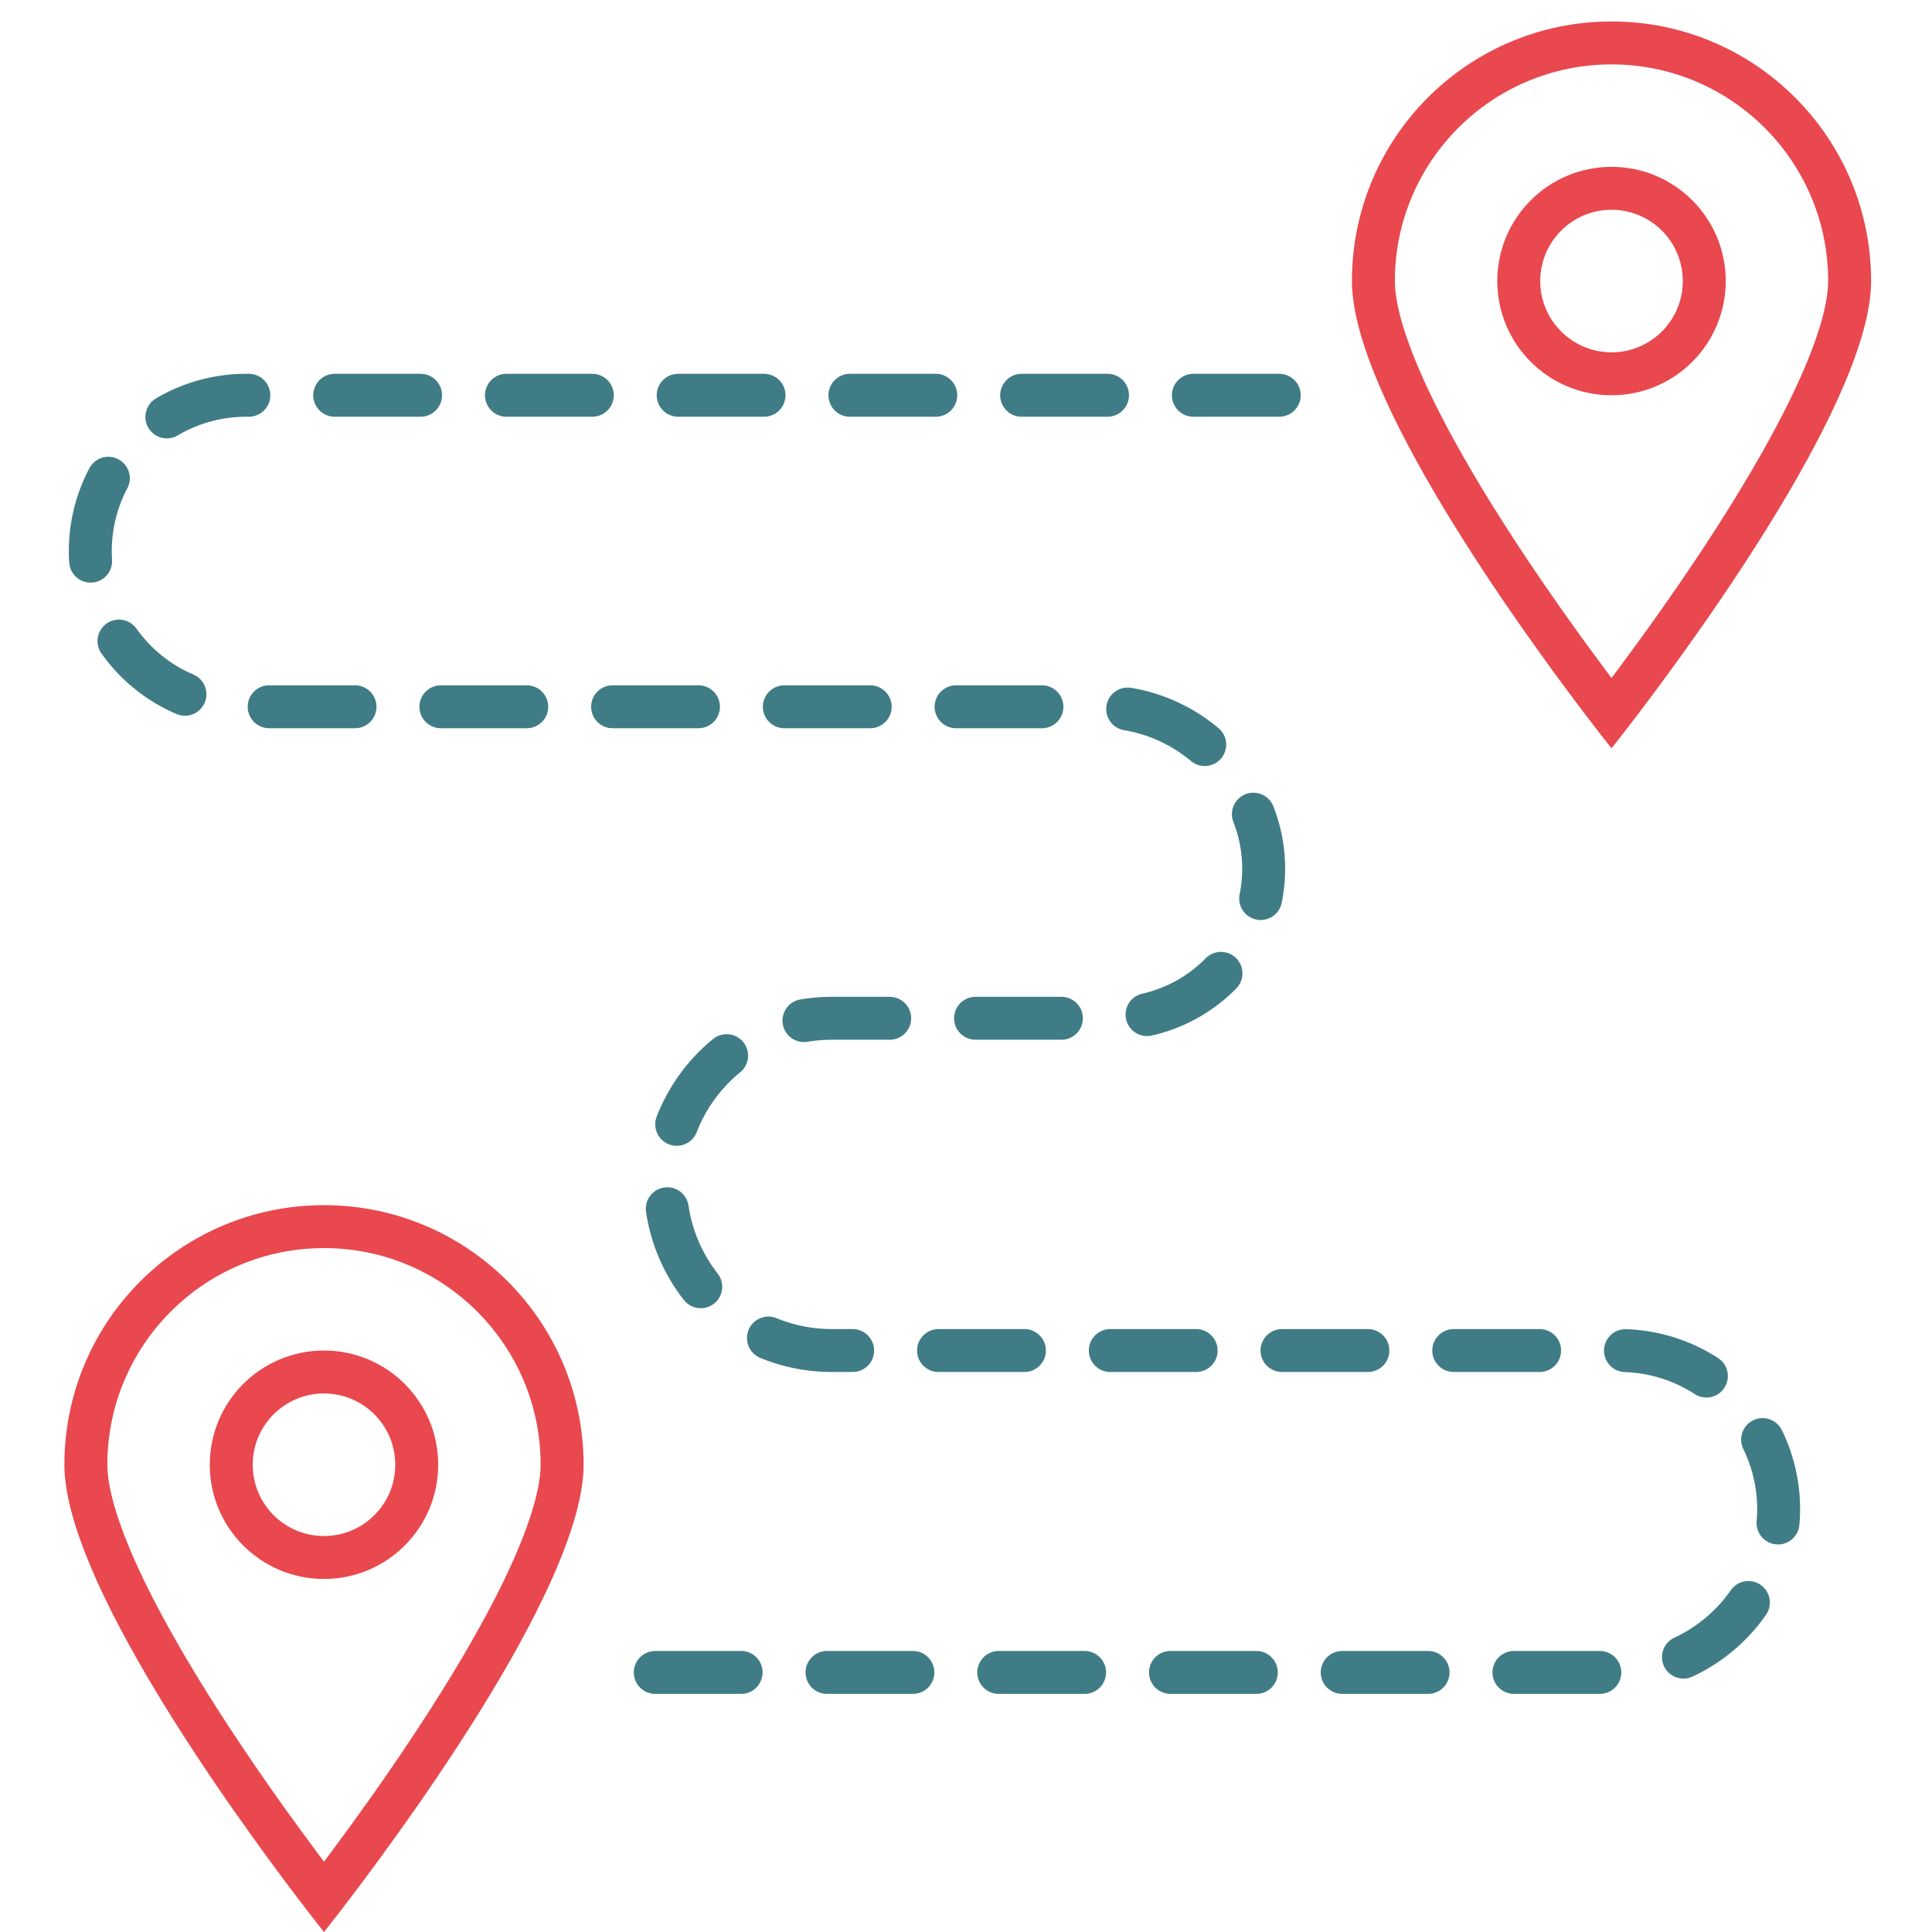 <svg width="90" height="90" viewBox="0 0 90 90" fill="none" xmlns="http://www.w3.org/2000/svg">
<path fill-rule="evenodd" clip-rule="evenodd" d="M85.163 13.092C85.163 14.281 84.587 16.128 83.472 18.443C82.391 20.686 80.932 23.116 79.445 25.383C77.962 27.642 76.475 29.703 75.357 31.201C75.259 31.333 75.163 31.46 75.071 31.583C74.978 31.46 74.882 31.333 74.784 31.201C73.666 29.703 72.18 27.642 70.697 25.383C69.209 23.116 67.75 20.686 66.67 18.443C65.555 16.128 64.978 14.281 64.978 13.092C64.978 7.519 69.497 3 75.071 3C80.644 3 85.163 7.519 85.163 13.092ZM87.163 13.092C87.163 18.433 79.432 29.149 76.333 33.23C75.556 34.253 75.071 34.859 75.071 34.859C75.071 34.859 74.585 34.253 73.808 33.23C70.71 29.149 62.978 18.433 62.978 13.092C62.978 6.414 68.392 1 75.071 1C81.749 1 87.163 6.414 87.163 13.092ZM25.185 68.234C25.185 69.422 24.608 71.269 23.494 73.584C22.413 75.827 20.954 78.257 19.466 80.524C17.983 82.784 16.497 84.844 15.379 86.342C15.28 86.474 15.185 86.602 15.092 86.724C15 86.602 14.904 86.474 14.806 86.342C13.688 84.844 12.201 82.784 10.718 80.524C9.231 78.257 7.771 75.827 6.691 73.584C5.576 71.269 5 69.422 5 68.234C5 62.66 9.519 58.141 15.092 58.141C20.666 58.141 25.185 62.66 25.185 68.234ZM27.185 68.234C27.185 73.574 19.453 84.29 16.355 88.371C15.578 89.394 15.092 90 15.092 90C15.092 90 14.607 89.394 13.83 88.371C10.731 84.29 3 73.574 3 68.234C3 61.555 8.414 56.141 15.092 56.141C21.771 56.141 27.185 61.555 27.185 68.234ZM15.092 71.554C16.926 71.554 18.413 70.068 18.413 68.234C18.413 66.4 16.926 64.913 15.092 64.913C13.258 64.913 11.772 66.4 11.772 68.234C11.772 70.068 13.258 71.554 15.092 71.554ZM15.092 73.554C18.031 73.554 20.413 71.172 20.413 68.234C20.413 65.295 18.031 62.913 15.092 62.913C12.154 62.913 9.772 65.295 9.772 68.234C9.772 71.172 12.154 73.554 15.092 73.554ZM78.391 13.092C78.391 14.926 76.905 16.413 75.071 16.413C73.237 16.413 71.75 14.926 71.75 13.092C71.75 11.258 73.237 9.772 75.071 9.772C76.905 9.772 78.391 11.258 78.391 13.092ZM80.391 13.092C80.391 16.031 78.009 18.413 75.071 18.413C72.132 18.413 69.75 16.031 69.75 13.092C69.75 10.154 72.132 7.772 75.071 7.772C78.009 7.772 80.391 10.154 80.391 13.092Z" fill="#E8484E"/>
<path d="M59.592 18.413H11.461C8.913 18.413 6.551 19.75 5.24 21.936V21.936C3.861 24.233 3.861 27.104 5.24 29.401V29.401C6.551 31.587 8.913 32.924 11.461 32.924H51.284C54.274 32.924 56.981 34.694 58.179 37.434L58.284 37.673C59.113 39.568 59.058 41.733 58.133 43.583V43.583C56.952 45.944 54.539 47.435 51.9 47.435H38.74C35.808 47.435 33.128 49.091 31.817 51.713V51.713C30.728 53.892 30.728 56.456 31.817 58.635V58.635C33.128 61.257 35.808 62.913 38.74 62.913H75.472C77.941 62.913 80.247 64.147 81.616 66.201V66.201C83.226 68.616 83.272 71.75 81.734 74.212L81.658 74.333C80.268 76.557 77.831 77.908 75.208 77.908H30.087" stroke="#407C86" stroke-width="2" stroke-linecap="round" stroke-linejoin="round" stroke-dasharray="4 4"/>
</svg>

